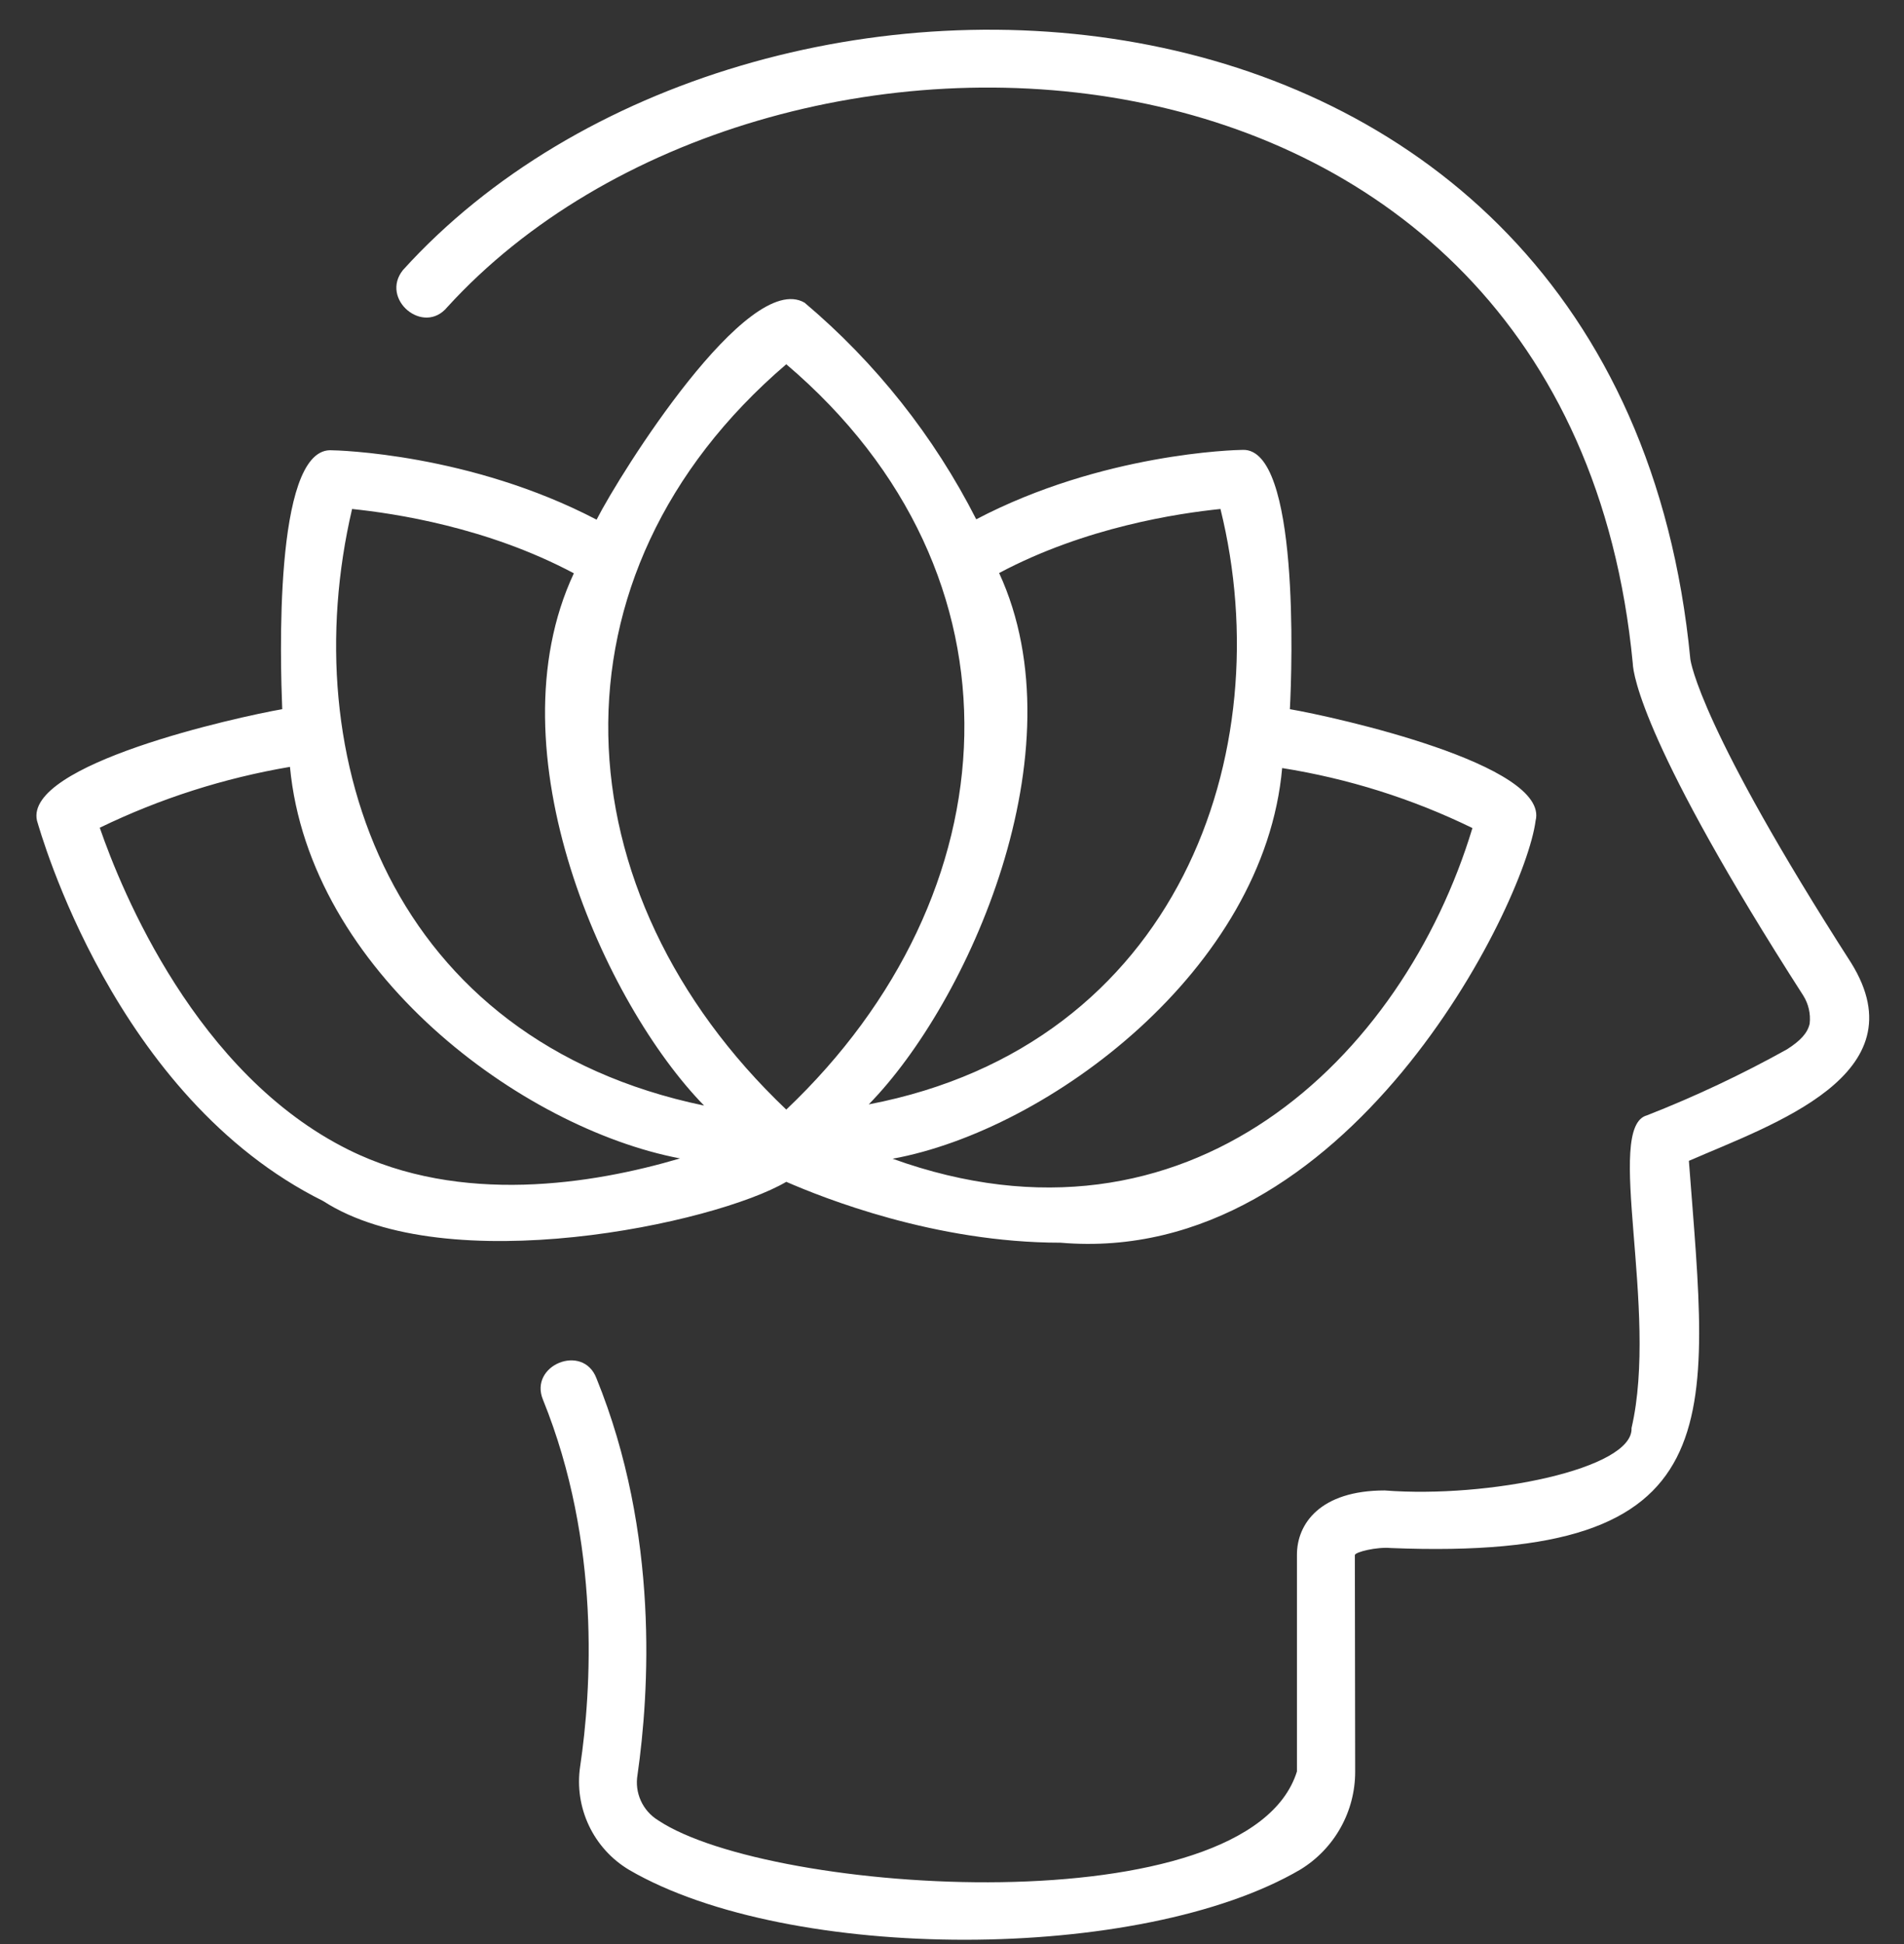 <svg width="48" height="49" viewBox="0 0 48 49" fill="none" xmlns="http://www.w3.org/2000/svg">
<rect x="0" y="0" width="48" height="49" fill="#333333" stroke="none"/>
<path d="M46.671 24.275C42.871 18.358 42.623 16.695 42.613 16.608C40.825 -1.902 18.915 -2.861 10.159 6.806C9.572 7.537 10.677 8.47 11.278 7.739C19.307 -1.063 39.531 -0.26 41.162 16.716C41.172 17.02 41.454 18.855 45.461 25.094C45.593 25.305 45.65 25.554 45.622 25.801C45.569 26.04 45.385 26.235 45.049 26.449C43.911 27.082 42.733 27.637 41.521 28.112C40.436 28.399 41.823 33.022 41.131 35.994C41.186 37.024 37.516 37.77 34.909 37.567C33.28 37.567 32.696 38.409 32.696 39.186V44.649C31.478 48.561 19.418 47.769 16.589 45.879C16.199 45.639 15.994 45.185 16.072 44.734C16.364 42.684 16.633 38.667 15.035 34.736C14.694 33.85 13.327 34.41 13.689 35.281C15.157 38.906 14.908 42.622 14.626 44.52C14.47 45.562 14.959 46.595 15.865 47.133C19.906 49.483 28.77 49.476 32.784 47.121C33.641 46.596 34.164 45.663 34.164 44.658L34.156 39.195C34.168 39.117 34.706 38.986 35.061 39.018C43.758 39.369 43.075 35.852 42.577 29.259C44.688 28.338 48.416 27.094 46.671 24.275Z" fill="white"/>
<path d="M26.735 31.322C33.983 31.945 38.44 22.793 38.712 20.69C39.082 19.273 33.644 18.068 32.518 17.875C32.576 16.785 32.754 11.304 31.335 11.339C31.13 11.34 27.784 11.426 24.611 13.089C23.548 10.998 22.076 9.141 20.282 7.628C18.851 6.803 15.647 11.909 15.04 13.098C11.855 11.435 8.518 11.348 8.317 11.348C6.892 11.376 7.07 16.736 7.115 17.875C5.972 18.074 0.613 19.26 0.932 20.683C1.018 20.964 2.878 27.657 8.145 30.271C11.256 32.281 18.024 30.844 19.822 29.788C20.751 30.191 23.568 31.322 26.735 31.322ZM32.317 19.358C33.984 19.622 35.603 20.131 37.12 20.871C35.366 26.666 29.953 31.892 22.503 29.206C26.442 28.486 31.878 24.431 32.324 19.351L32.317 19.358ZM30.768 12.829C32.286 18.968 29.697 26.342 21.901 27.836C24.397 25.289 27.262 18.936 25.188 14.443C27.368 13.284 29.7 12.939 30.768 12.829ZM19.822 9.181C26.074 14.498 25.538 22.546 19.822 27.967C14.084 22.518 13.596 14.506 19.822 9.181ZM8.876 12.829C9.937 12.939 12.276 13.284 14.467 14.45C12.36 18.947 15.259 25.318 17.75 27.866C9.852 26.222 7.41 19.099 8.876 12.829ZM8.789 28.981C4.946 27.075 3.067 22.461 2.515 20.863C4.033 20.127 5.647 19.611 7.31 19.329C7.796 24.486 13.148 28.436 17.143 29.198C14.953 29.846 11.616 30.386 8.789 28.981Z" fill="white"/>
</svg>
